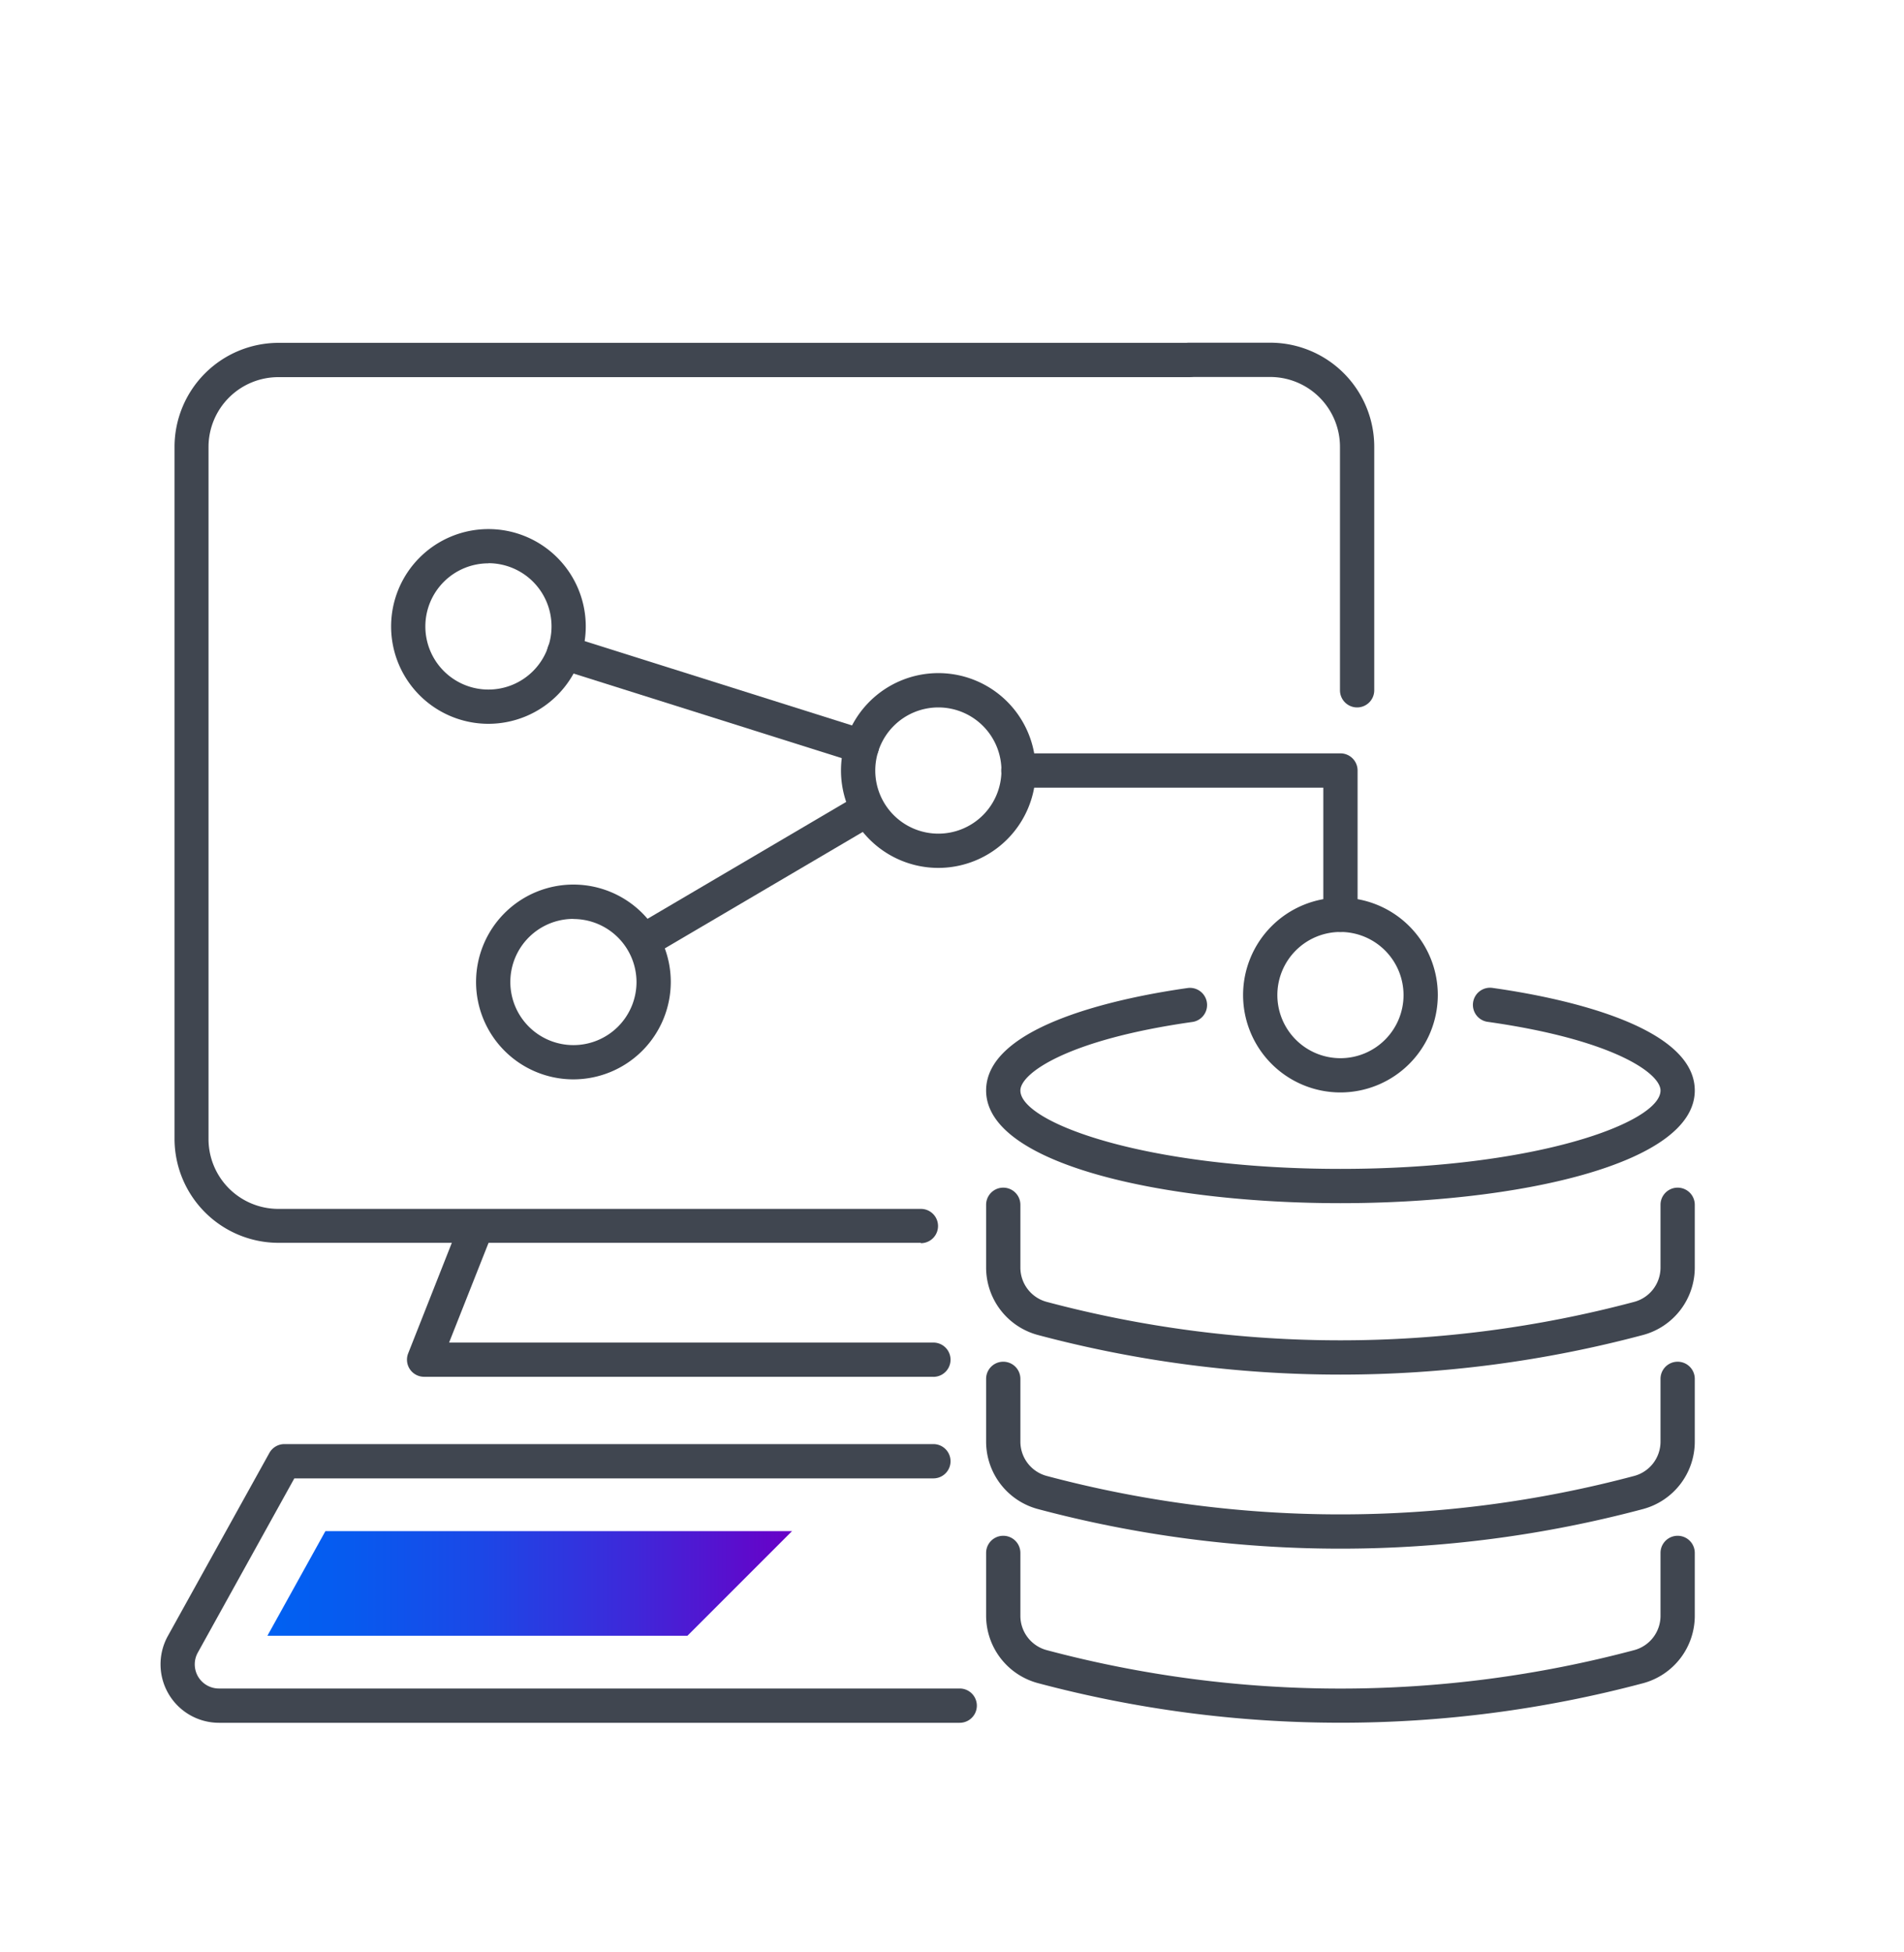 <svg id="Layer_1" data-name="Layer 1" xmlns="http://www.w3.org/2000/svg" xmlns:xlink="http://www.w3.org/1999/xlink" viewBox="0 0 600 615"><defs><style>.cls-1{fill:#404650;}.cls-2{fill:url(#linear-gradient);}</style><linearGradient id="linear-gradient" x1="84.27" y1="498.79" x2="249.59" y2="498.79" gradientUnits="userSpaceOnUse"><stop offset="0" stop-color="#0061f2"/><stop offset="0.16" stop-color="#075aef"/><stop offset="0.4" stop-color="#1b48e7"/><stop offset="0.68" stop-color="#3c2ada"/><stop offset="1" stop-color="#6900c7"/><stop offset="1" stop-color="#6900c7"/></linearGradient></defs><path class="cls-1" d="M422.41,433a370,370,0,0,1-95.35-12.48,22,22,0,0,1-16.31-21.22V379.51a5.4,5.4,0,0,1,10.8,0V399.3a11.18,11.18,0,0,0,8.29,10.79,359.79,359.79,0,0,0,185.14,0,11.18,11.18,0,0,0,8.29-10.79V379.51a5.4,5.4,0,0,1,10.8,0V399.3a22,22,0,0,1-16.31,21.22A370,370,0,0,1,422.41,433Z"/><path class="cls-1" d="M422.41,487.83a370.06,370.06,0,0,1-95.35-12.48,22,22,0,0,1-16.31-21.22V434.34a5.4,5.4,0,0,1,10.8,0v19.79a11.18,11.18,0,0,0,8.29,10.79,359.79,359.79,0,0,0,185.14,0,11.18,11.18,0,0,0,8.29-10.79V434.34a5.4,5.4,0,0,1,10.8,0v19.79a22,22,0,0,1-16.3,21.22A370.19,370.19,0,0,1,422.41,487.83Z"/><path class="cls-1" d="M422.41,542.66a370,370,0,0,1-95.35-12.48A22,22,0,0,1,310.75,509V489.17a5.4,5.4,0,0,1,10.8,0V509a11.18,11.18,0,0,0,8.29,10.79,359.79,359.79,0,0,0,185.14,0A11.18,11.18,0,0,0,523.27,509V489.17a5.4,5.4,0,0,1,10.8,0V509a22,22,0,0,1-16.31,21.22A370,370,0,0,1,422.41,542.66Z"/><path class="cls-1" d="M422.41,379c-55.49,0-111.66-12.19-111.66-35.49,0-21.06,44.49-29.61,63.62-32.3a5.4,5.4,0,0,1,1.51,10.69c-39.58,5.58-54.33,16.22-54.33,21.61,0,10.07,39.29,24.69,100.86,24.69s100.86-14.62,100.86-24.69c0-5.39-14.75-16-54.33-21.61a5.4,5.4,0,1,1,1.51-10.69c19.13,2.69,63.62,11.24,63.62,32.3C534.07,366.84,477.9,379,422.41,379Z"/><path class="cls-1" d="M427.66,222.84a5.4,5.4,0,0,1-5.4-5.4V140.75a22,22,0,0,0-22-22H374.61a5.4,5.4,0,0,1,0-10.8H400.3a32.8,32.8,0,0,1,32.76,32.76v76.69A5.4,5.4,0,0,1,427.66,222.84Z"/><path class="cls-1" d="M290.2,391.49H87.71A32.8,32.8,0,0,1,55,358.73v-218A32.8,32.8,0,0,1,87.71,108h286.9a5.4,5.4,0,0,1,0,10.8H87.71a22,22,0,0,0-22,22v218a22,22,0,0,0,22,22H290.2a5.4,5.4,0,1,1,0,10.8Z"/><path class="cls-1" d="M294.14,433.69H133.63a5.39,5.39,0,0,1-5-7.38L145.3,384.1a5.4,5.4,0,0,1,10,4l-13.78,34.81H294.14a5.4,5.4,0,1,1,0,10.8Z"/><path class="cls-1" d="M302.43,542.68H69a18.42,18.42,0,0,1-16.11-27.33l32-57.68a5.41,5.41,0,0,1,4.72-2.78H294.14a5.4,5.4,0,1,1,0,10.8H92.75L62.33,520.58A7.61,7.61,0,0,0,69,531.88H302.43a5.4,5.4,0,0,1,0,10.8Z"/><path class="cls-1" d="M422.41,344.12a30.68,30.68,0,1,1,30.68-30.67A30.71,30.71,0,0,1,422.41,344.12Zm0-50.55a19.88,19.88,0,1,0,19.88,19.88A19.9,19.9,0,0,0,422.41,293.57Z"/><path class="cls-1" d="M295.7,273.39a30.68,30.68,0,1,1,30.68-30.68A30.71,30.71,0,0,1,295.7,273.39Zm0-50.55a19.88,19.88,0,1,0,19.88,19.87A19.89,19.89,0,0,0,295.7,222.84Z"/><path class="cls-1" d="M180.7,340a30.68,30.68,0,1,1,30.68-30.67A30.71,30.71,0,0,1,180.7,340Zm0-50.55a19.88,19.88,0,1,0,19.88,19.88A19.9,19.9,0,0,0,180.7,289.49Z"/><path class="cls-1" d="M153.92,228a30.67,30.67,0,1,1,30.67-30.67A30.7,30.7,0,0,1,153.92,228Zm0-50.55a19.88,19.88,0,1,0,19.88,19.88A19.9,19.9,0,0,0,153.92,177.41Z"/><path class="cls-1" d="M422.41,293.57a5.4,5.4,0,0,1-5.4-5.4V248.11H320.93a5.4,5.4,0,0,1,0-10.8H422.41a5.4,5.4,0,0,1,5.4,5.4v45.46A5.4,5.4,0,0,1,422.41,293.57Z"/><path class="cls-1" d="M271.59,240.54a5.43,5.43,0,0,1-1.63-.25l-93.81-29.57a5.4,5.4,0,0,1,3.25-10.3L273.21,230a5.4,5.4,0,0,1-1.62,10.55Z"/><path class="cls-1" d="M203,301.65a5.4,5.4,0,0,1-2.74-10l70.49-41.45a5.4,5.4,0,0,1,5.47,9.31l-70.49,41.45A5.42,5.42,0,0,1,203,301.65Z"/><polygon class="cls-2" points="84.27 515.26 216.63 515.26 249.59 482.31 102.54 482.31 84.27 515.26"/></svg>